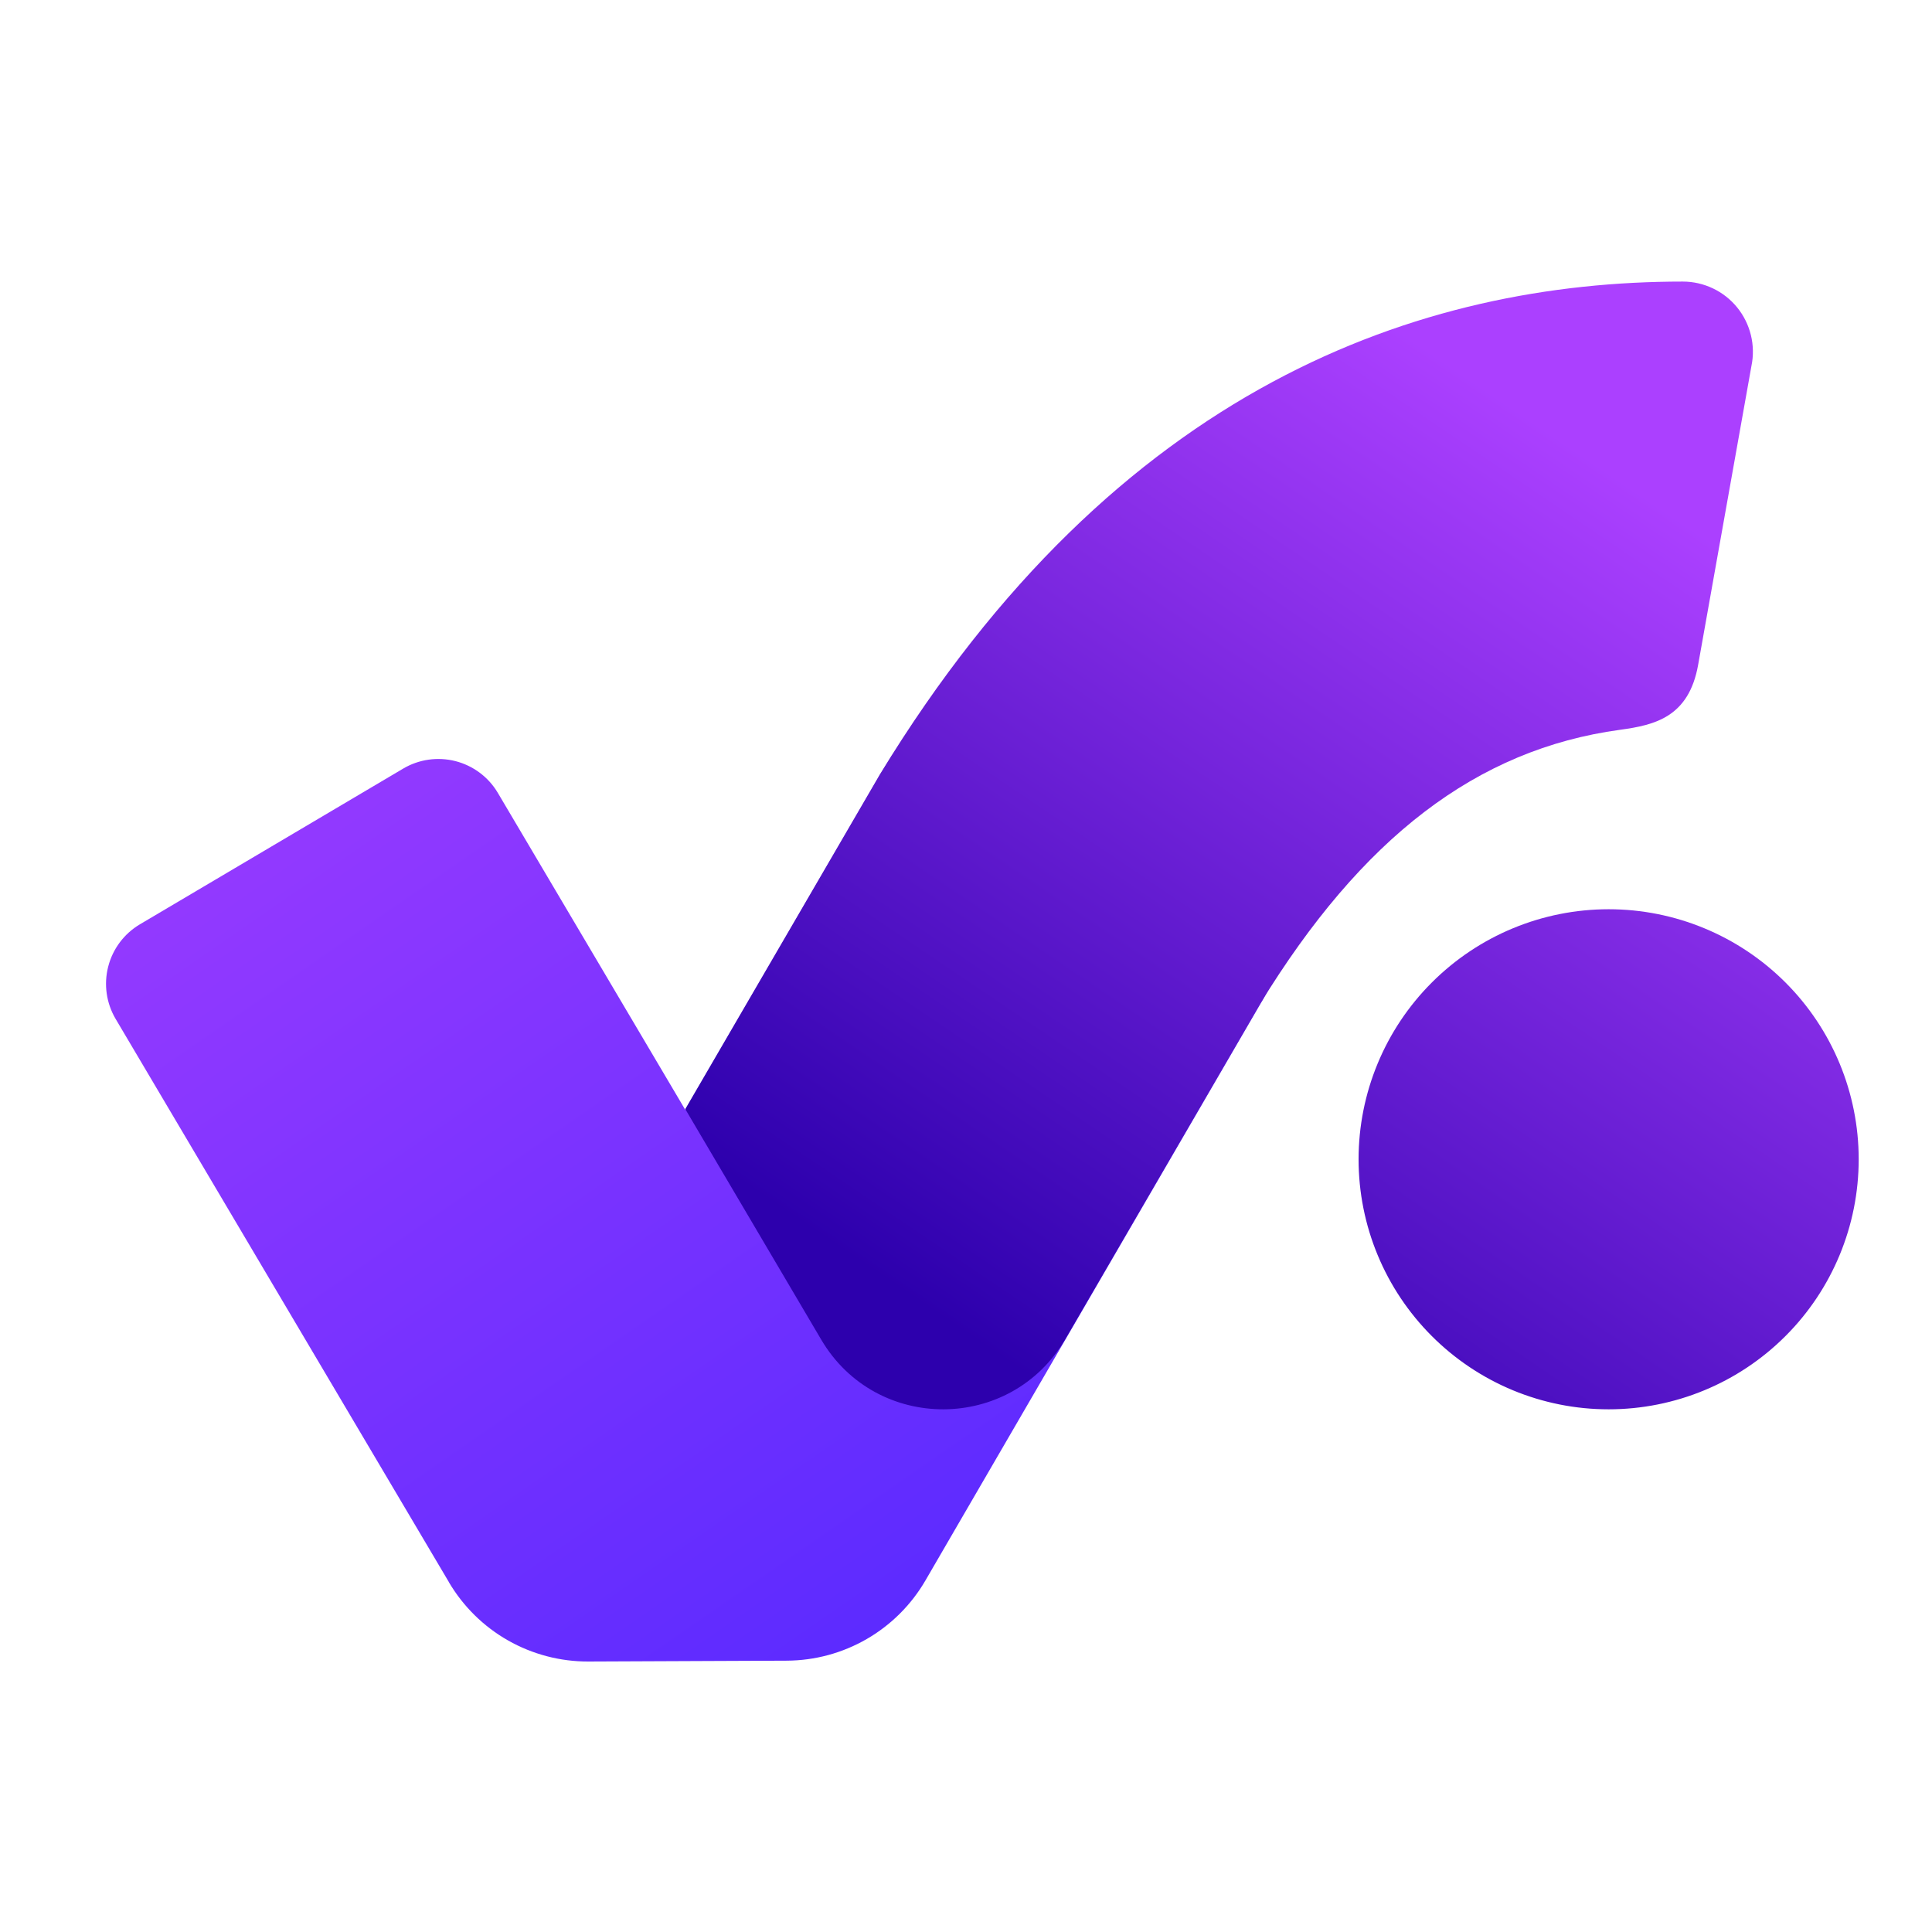 <svg width="50" height="50" viewBox="0 0 50 50" fill="none" xmlns="http://www.w3.org/2000/svg">
<path d="M11.62 40.949L2.994 26.372C2.752 25.964 2.682 25.476 2.8 25.017C2.917 24.557 3.213 24.163 3.621 23.921L10.433 19.892C10.841 19.65 11.328 19.581 11.788 19.698C12.247 19.816 12.641 20.11 12.883 20.518L17.735 28.722L22.77 20.061C29.064 9.741 35.581 21.146 32.612 25.993L23.951 40.901C23.585 41.531 23.061 42.054 22.431 42.418C21.801 42.782 21.087 42.975 20.359 42.978L15.224 43C14.497 43.002 13.782 42.814 13.149 42.455C12.517 42.096 11.99 41.577 11.62 40.952V40.949Z" fill="url(#paint0_linear_4023_4141)"/>
<path d="M48.103 30.001C48.103 31.718 47.422 33.364 46.208 34.577C44.995 35.791 43.349 36.473 41.632 36.473C39.916 36.474 38.27 35.792 37.056 34.578C35.842 33.365 35.16 31.719 35.16 30.003C35.16 28.286 35.842 26.64 37.056 25.427C38.269 24.213 39.915 23.531 41.632 23.531C43.348 23.531 44.994 24.213 46.208 25.427C47.421 26.64 48.103 28.286 48.103 30.003V30.001ZM21.254 34.671C22.675 37.083 26.165 37.071 27.573 34.651L32.615 25.975C35.242 21.686 38.213 19.393 41.927 18.887C42.827 18.765 43.708 18.558 43.948 17.204L45.327 9.471C45.382 9.207 45.377 8.934 45.313 8.672C45.249 8.411 45.128 8.166 44.958 7.957C44.788 7.748 44.574 7.579 44.331 7.464C44.087 7.348 43.822 7.287 43.552 7.287C36.783 7.287 28.912 9.971 22.773 20.039L17.735 28.703L21.254 34.671V34.671Z" fill="url(#paint1_linear_4023_4141)"/>
<defs>
<linearGradient id="paint0_linear_4023_4141" x1="0.538" y1="11.701" x2="21.86" y2="42.581" gradientUnits="userSpaceOnUse">
<stop stop-color="#AB40FF"/>
<stop offset="1" stop-color="#5D2BFF"/>
</linearGradient>
<linearGradient id="paint1_linear_4023_4141" x1="38.77" y1="10.231" x2="23.163" y2="33.33" gradientUnits="userSpaceOnUse">
<stop stop-color="#AB40FF"/>
<stop offset="1" stop-color="#2D00AD"/>
</linearGradient>
</defs>
</svg>
